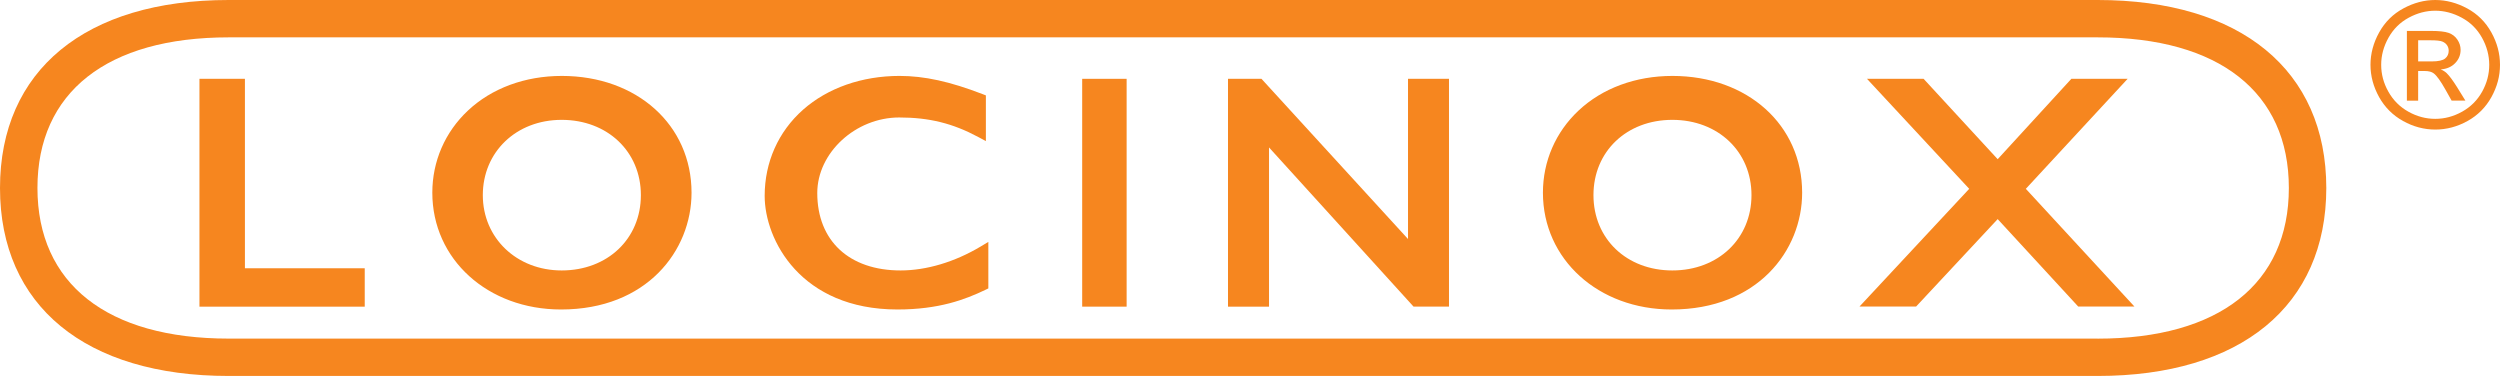 <?xml version="1.0" encoding="UTF-8"?><svg id="a" xmlns="http://www.w3.org/2000/svg" xmlns:xlink="http://www.w3.org/1999/xlink" viewBox="0 0 578.85 89.72"><defs><style>.d{clip-path:url(#c);}.e{fill:none;}.f{fill:#f6861f;}</style><clipPath id="c"><rect class="e" x="548" width="30.85" height="31"/></clipPath></defs><g id="b"><path class="f" d="M485.69,78.4H52.94c-28.13,0-44.27-12.71-44.27-34.88S24.8,8.65,52.94,8.65H485.69c28.13,0,44.27,12.71,44.27,34.88s-16.14,34.88-44.27,34.88ZM485.69,0H52.94C19.79,0,0,16.27,0,43.53s19.79,43.52,52.94,43.52H485.69c33.15,0,52.94-16.27,52.94-43.52S518.84,0,485.69,0"/><path class="f" d="M56.71,62.1V18.25h-10.53v52.75h38.27v-8.89h-27.74"/><path class="f" d="M130.05,62.62c-10.41,0-18.26-7.5-18.26-17.44s7.68-17.43,18.26-17.43,18.34,7.33,18.34,17.43-7.71,17.44-18.34,17.44Zm.02-45.04c-8.5,0-16.22,2.85-21.72,8.02-5.32,4.99-8.25,11.75-8.25,19.02,0,15.42,12.82,27.04,29.81,27.04,19.83,0,30.21-13.61,30.21-27.04,0-15.67-12.64-27.04-30.05-27.04"/><path class="f" d="M387.21,62.62c-10.58,0-18.26-7.33-18.26-17.44s7.68-17.43,18.26-17.43,18.33,7.33,18.33,17.43-7.71,17.44-18.33,17.44Zm.01-45.04c-8.5,0-16.22,2.85-21.72,8.02-5.32,4.99-8.25,11.75-8.25,19.02,0,15.42,12.82,27.04,29.81,27.04,19.83,0,30.21-13.61,30.21-27.04,0-15.67-12.64-27.04-30.05-27.04"/><path class="f" d="M227.02,57.1c-5.96,3.56-12.52,5.52-18.5,5.52-11.9,0-19.29-6.87-19.29-17.93,0-9.32,8.86-17.49,18.97-17.49,6.92,0,12.39,1.35,18.3,4.52l1.77,.95v-10.58l-.77-.3c-7.55-2.91-13.48-4.21-19.22-4.21-8.71,0-16.65,2.79-22.35,7.83-5.73,5.08-8.88,12.16-8.88,19.95,0,10.17,8.35,26.3,30.75,26.3,9.6,0,15.68-2.3,20.36-4.55l.68-.33v-10.77l-1.81,1.09"/><path class="f" d="M250.57,18.25v52.75h10.29V18.25h-10.29"/><path class="f" d="M326.01,18.25V55.34c-3.7-4.04-33.93-37.09-33.93-37.09h-7.75v52.75h9.5V34.14c3.69,4.06,33.46,36.85,33.46,36.85h8.21V18.25h-9.5"/><path class="f" d="M469.05,43.73c1.41-1.52,23.59-25.49,23.59-25.49h-13.03s-15.48,16.89-17.07,18.62c-1.6-1.73-17.16-18.62-17.16-18.62h-13.11s22.26,23.96,23.68,25.48c-1.43,1.53-25.41,27.26-25.41,27.26h13.11s17.29-18.53,18.89-20.25c1.59,1.73,18.65,20.25,18.65,20.25h13.02s-23.74-25.73-25.15-27.26"/><g class="d"><path class="f" d="M559.9,14.22h3.16c1.51,0,2.54-.23,3.09-.68,.55-.45,.82-1.05,.82-1.79,0-.48-.13-.91-.39-1.29-.27-.38-.63-.66-1.11-.85-.47-.18-1.34-.28-2.61-.28h-2.96v4.88Zm-2.61,9.09V7.16h5.55c1.89,0,3.26,.15,4.11,.45,.85,.3,1.53,.82,2.03,1.56,.5,.74,.75,1.53,.75,2.36,0,1.18-.41,2.21-1.25,3.08-.84,.87-1.96,1.36-3.35,1.46,.57,.24,1.02,.53,1.37,.86,.65,.64,1.44,1.7,2.38,3.2l1.96,3.17h-3.19l-1.43-2.55c-1.12-2-2.03-3.25-2.71-3.76-.48-.37-1.17-.55-2.08-.55h-1.53v6.87h-2.61Zm6.57-20.83c-2.11,0-4.16,.54-6.15,1.62-2,1.08-3.55,2.62-4.68,4.63-1.12,2.01-1.69,4.1-1.69,6.28s.55,4.23,1.66,6.21c1.11,1.98,2.65,3.53,4.64,4.64,1.98,1.11,4.06,1.66,6.22,1.66s4.23-.55,6.22-1.66,3.53-2.65,4.64-4.64c1.1-1.98,1.64-4.05,1.64-6.21s-.56-4.27-1.68-6.28c-1.12-2.01-2.68-3.55-4.68-4.63-2-1.08-4.05-1.62-6.14-1.62Zm0-2.48c2.52,0,4.97,.65,7.38,1.94,2.39,1.29,4.26,3.14,5.6,5.55,1.34,2.4,2.01,4.91,2.01,7.52s-.66,5.07-1.98,7.46c-1.32,2.38-3.17,4.24-5.54,5.55-2.38,1.32-4.87,1.98-7.46,1.98s-5.09-.66-7.46-1.98c-2.38-1.32-4.23-3.17-5.56-5.55-1.32-2.39-1.99-4.87-1.99-7.46s.68-5.12,2.02-7.52c1.34-2.41,3.21-4.26,5.61-5.55,2.39-1.29,4.85-1.94,7.37-1.94"/></g></g></svg>